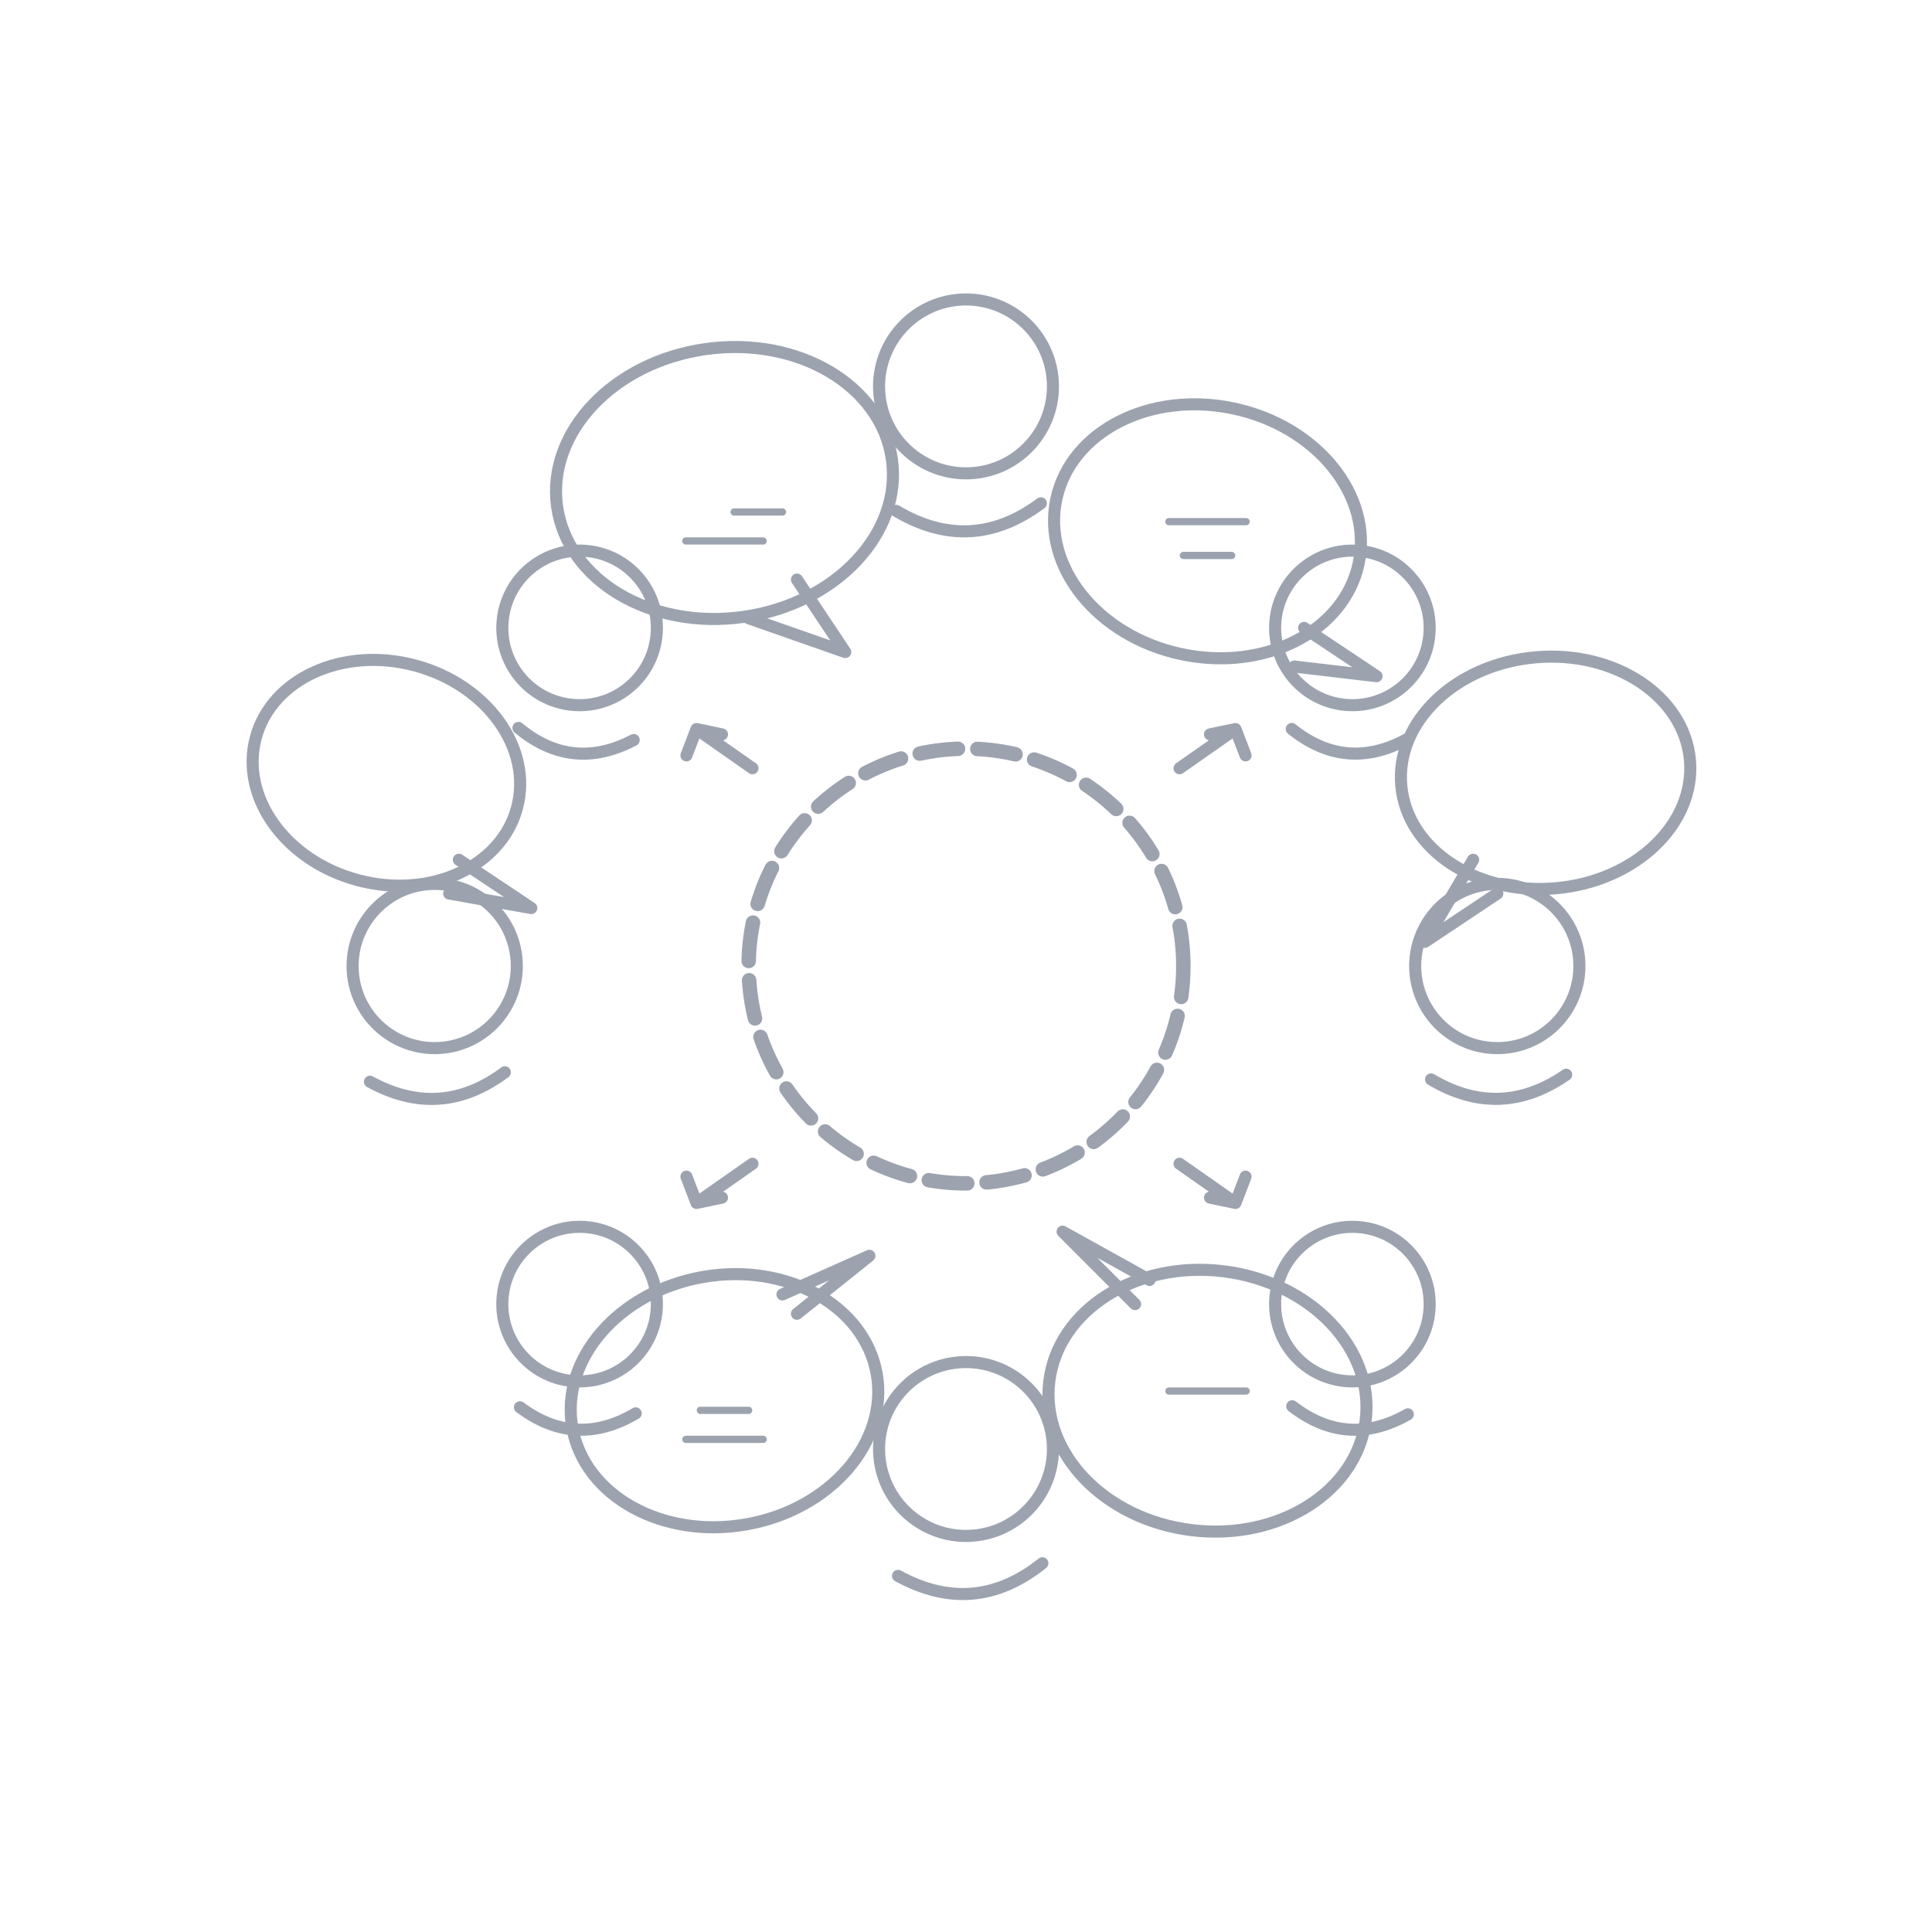 <svg width="400" height="400" viewBox="0 0 400 400" xmlns="http://www.w3.org/2000/svg">
  <g stroke="#9ca3af" fill="none" stroke-width="2.5" stroke-linecap="round" stroke-linejoin="round">
    <!-- Groupe de personnes en cercle -->
    <!-- Personne 1 (haut) -->
    <circle cx="200" cy="80" r="18" transform="rotate(-3 200 80)" />
    <path d="M 185 105 Q 200 115, 215 105" transform="rotate(-3 200 95)" />

    <!-- Personne 2 (droite haut) -->
    <circle cx="280" cy="130" r="16" transform="rotate(5 280 130)" />
    <path d="M 268 152 Q 280 160, 292 152" transform="rotate(5 280 145)" />

    <!-- Personne 3 (droite) -->
    <circle cx="310" cy="200" r="17" transform="rotate(-2 310 200)" />
    <path d="M 296 223 Q 310 232, 324 223" transform="rotate(-2 310 215)" />

    <!-- Personne 4 (droite bas) -->
    <circle cx="280" cy="270" r="16" transform="rotate(4 280 270)" />
    <path d="M 268 292 Q 280 300, 292 292" transform="rotate(4 280 285)" />

    <!-- Personne 5 (bas) -->
    <circle cx="200" cy="300" r="18" transform="rotate(-5 200 300)" />
    <path d="M 185 325 Q 200 335, 215 325" transform="rotate(-5 200 315)" />

    <!-- Personne 6 (gauche bas) -->
    <circle cx="120" cy="270" r="16" transform="rotate(3 120 270)" />
    <path d="M 108 292 Q 120 300, 132 292" transform="rotate(3 120 285)" />

    <!-- Personne 7 (gauche) -->
    <circle cx="90" cy="200" r="17" transform="rotate(-4 90 200)" />
    <path d="M 76 223 Q 90 232, 104 223" transform="rotate(-4 90 215)" />

    <!-- Personne 8 (gauche haut) -->
    <circle cx="120" cy="130" r="16" transform="rotate(6 120 130)" />
    <path d="M 108 152 Q 120 160, 132 152" transform="rotate(6 120 145)" />

    <!-- Bulles de dialogue connectant les personnes -->
    <ellipse cx="150" cy="100" rx="35" ry="28" transform="rotate(-8 150 100)" />
    <path d="M 165 120 L 175 135 L 155 128" />
    <line x1="152" y1="106" x2="162" y2="106" stroke-width="1.5" />
    <line x1="142" y1="112" x2="158" y2="112" stroke-width="1.5" />

    <ellipse cx="250" cy="110" rx="32" ry="26" transform="rotate(12 250 110)" />
    <path d="M 270 130 L 285 140 L 268 138" />
    <line x1="242" y1="108" x2="258" y2="108" stroke-width="1.5" />
    <line x1="245" y1="115" x2="255" y2="115" stroke-width="1.5" />

    <ellipse cx="320" cy="160" rx="30" ry="24" transform="rotate(-5 320 160)" />
    <path d="M 305 178 L 295 195 L 310 185" />

    <ellipse cx="250" cy="290" rx="33" ry="27" transform="rotate(7 250 290)" />
    <path d="M 235 270 L 220 255 L 238 265" />
    <line x1="242" y1="288" x2="258" y2="288" stroke-width="1.5" />

    <ellipse cx="150" cy="290" rx="32" ry="26" transform="rotate(-10 150 290)" />
    <path d="M 165 272 L 180 260 L 162 268" />
    <line x1="145" y1="292" x2="155" y2="292" stroke-width="1.5" />
    <line x1="142" y1="298" x2="158" y2="298" stroke-width="1.5" />

    <ellipse cx="80" cy="160" rx="28" ry="23" transform="rotate(15 80 160)" />
    <path d="M 95 178 L 110 188 L 93 185" />

    <!-- Table ronde au centre (suggérée) -->
    <circle cx="200" cy="200" r="45" stroke-width="3" stroke-dasharray="8,4" transform="rotate(-2 200 200)" />

    <!-- Mains qui se tendent vers le centre -->
    <path d="M 155 160 L 145 150 M 145 150 L 142 155 M 145 150 L 150 152" transform="rotate(-10 150 155)" />
    <path d="M 245 160 L 255 150 M 255 150 L 258 155 M 255 150 L 250 152" transform="rotate(10 250 155)" />
    <path d="M 155 240 L 145 250 M 145 250 L 142 245 M 145 250 L 150 248" transform="rotate(10 150 245)" />
    <path d="M 245 240 L 255 250 M 255 250 L 258 245 M 255 250 L 250 248" transform="rotate(-10 250 245)" />
  </g>
</svg>
